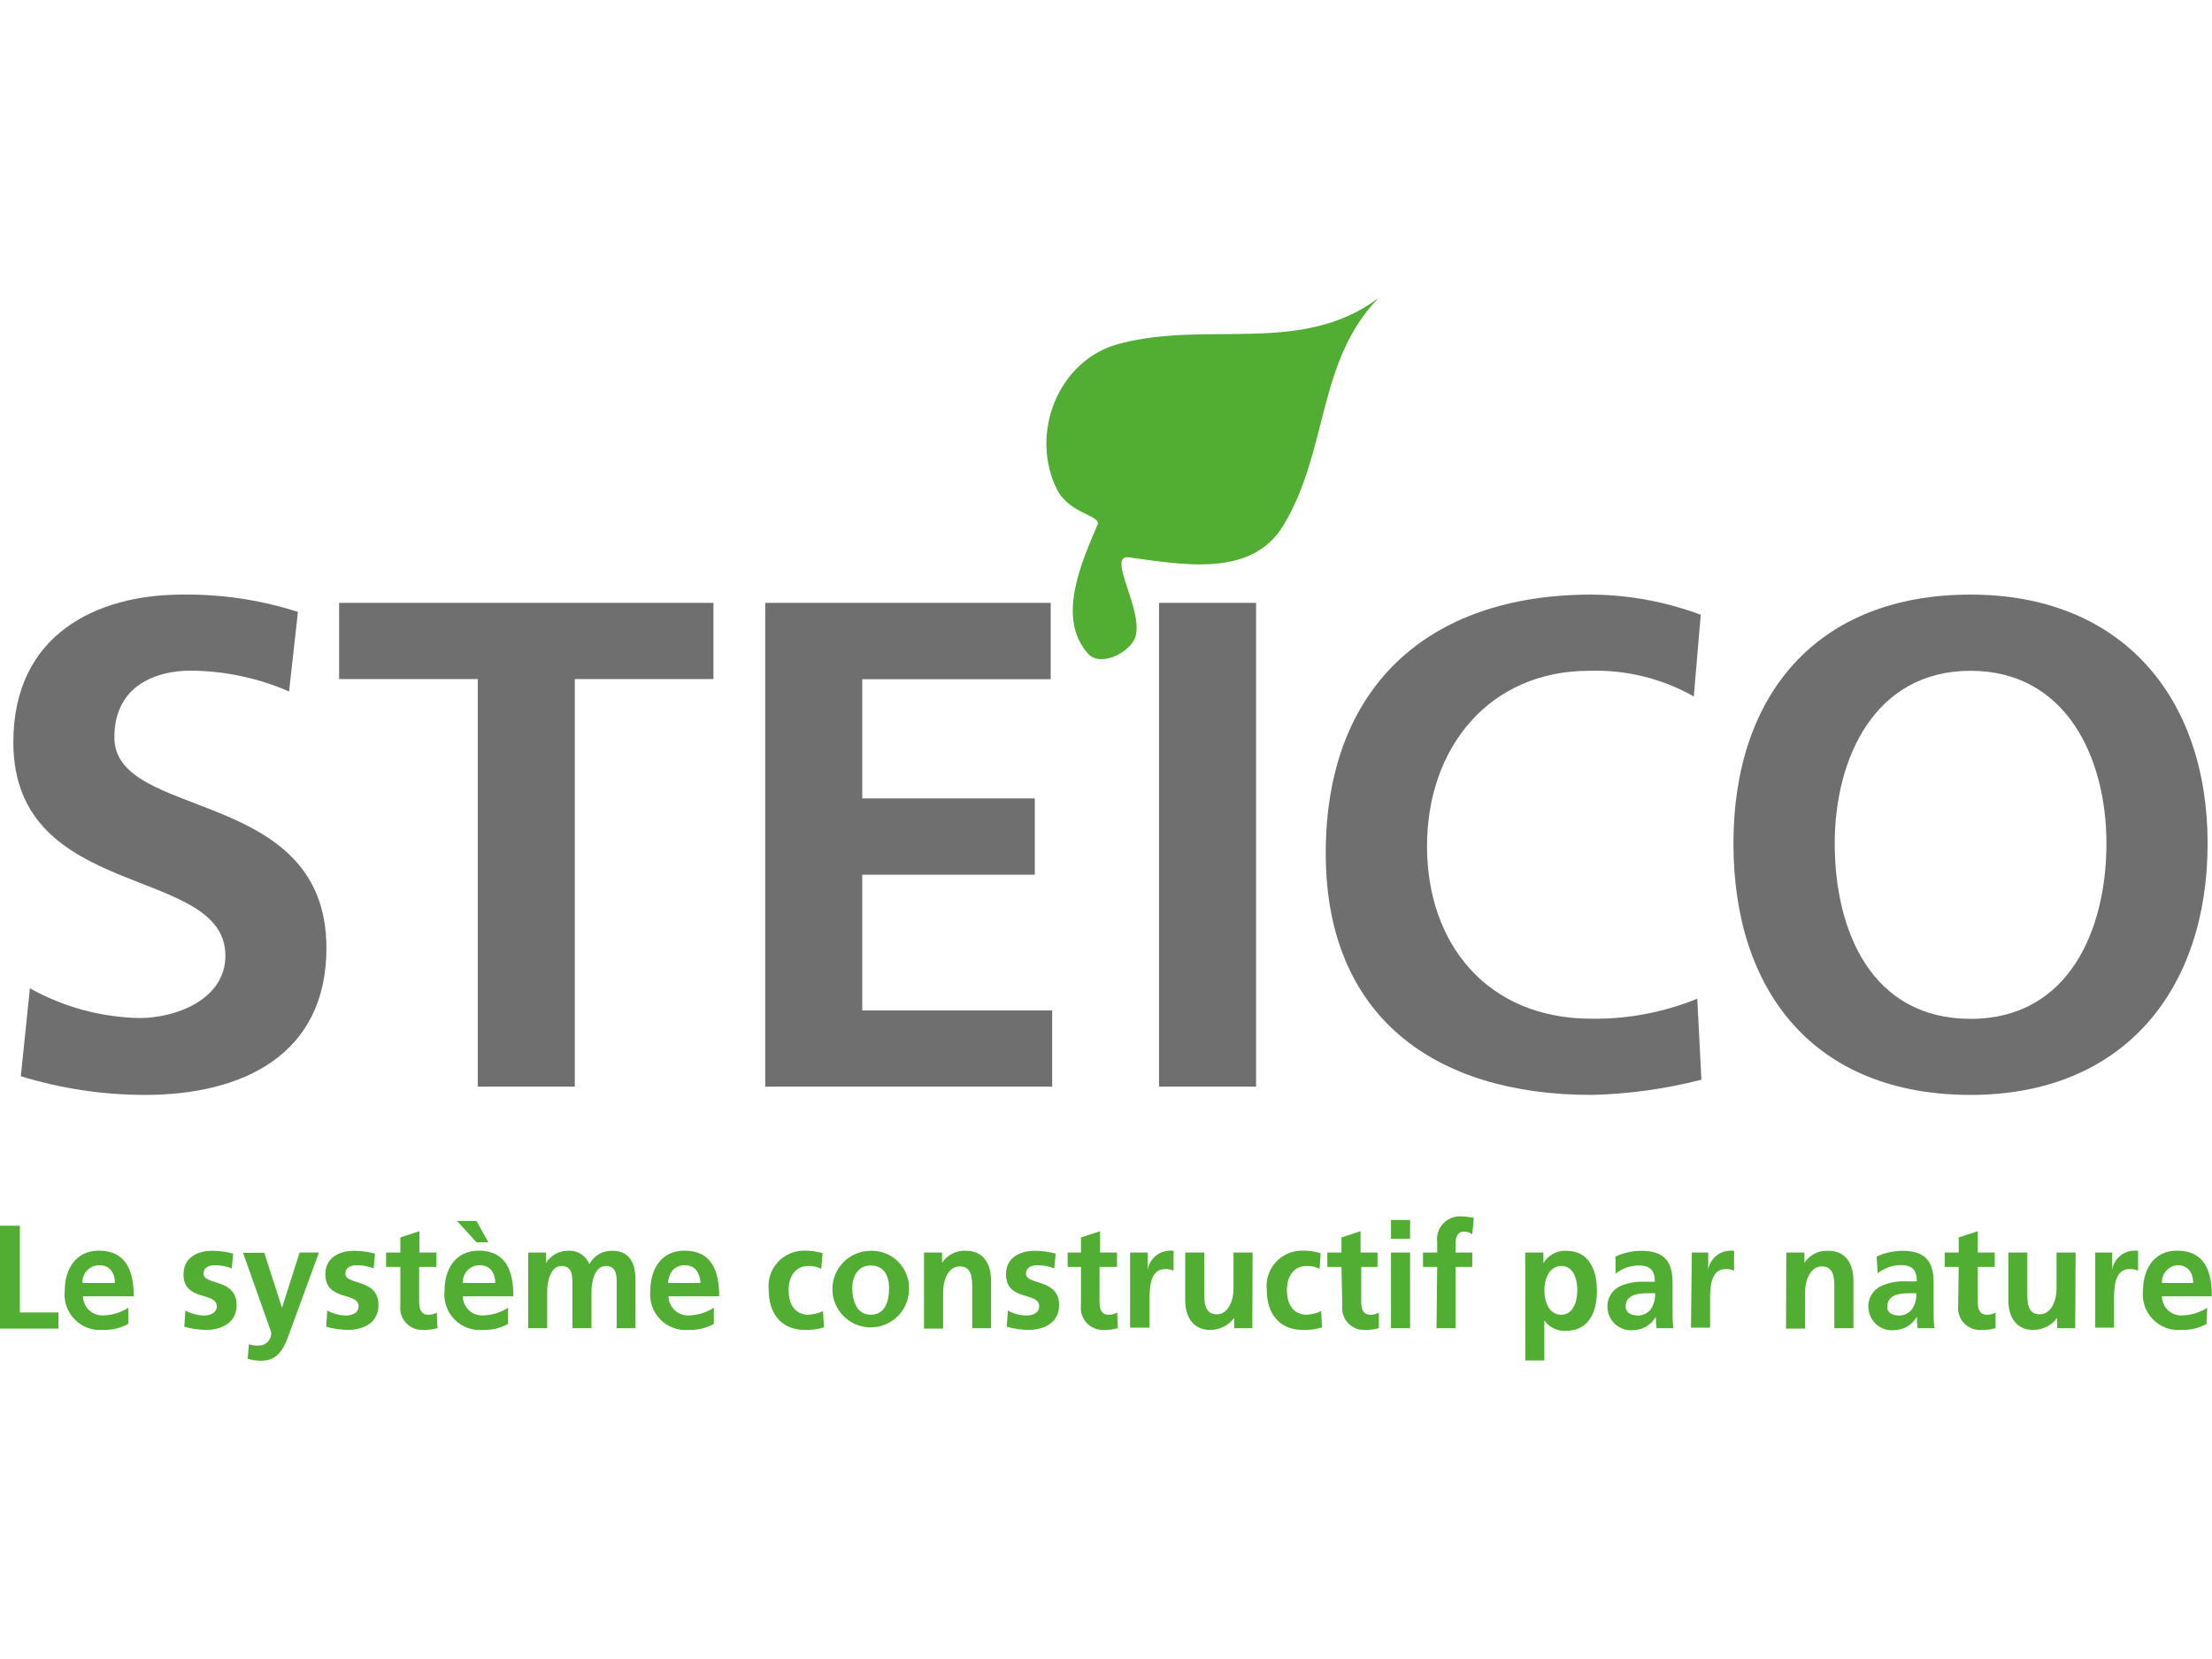 <?xml version="1.0" encoding="UTF-8" standalone="no"?>
<svg xmlns="http://www.w3.org/2000/svg" xmlns:xlink="http://www.w3.org/1999/xlink" id="body_1" width="1024" height="768">
  <g transform="matrix(6.178 0 0 6.178 -0 138.04)">
    <g>
      <g>
        <path d="M22.33 23.51C 19.53 22.61 16.601 22.17 13.66 22.21C 7.27 22.21 1 25.17 1 33.27C 1 45.27 16.89 42.41 16.89 49.27C 16.89 52.54 13.2 53.94 10.45 53.94C 7.572 53.882 4.752 53.116 2.24 51.71L2.24 51.71L1.56 58.3C 4.573 59.227 7.708 59.698 10.86 59.7C 18.18 59.7 24.46 56.7 24.46 48.7C 24.46 36.54 8.57 39.2 8.57 32.91C 8.57 28.96 11.79 27.91 14.28 27.91C 16.82 27.924 19.331 28.455 21.66 29.47L21.66 29.47L22.33 23.47L22.33 23.51z" stroke="none" fill="#706F6F" fill-rule="nonzero"></path>
        <path d="M35.8 59.08L43.07 59.08L43.07 28.54L53.46 28.54L53.46 22.83L25.41 22.83L25.41 28.54L35.8 28.54L35.8 59.08L35.8 59.08L35.8 59.08" stroke="none" fill="#706F6F" fill-rule="nonzero"></path>
        <path d="M57.34 59.08L78.84 59.08L78.84 53.37L64.61 53.37L64.61 43.2L77.54 43.2L77.54 37.48L64.61 37.48L64.61 28.55L78.73 28.55L78.73 22.83L57.34 22.83L57.34 59.08L57.34 59.08L57.34 59.08" stroke="none" fill="#706F6F" fill-rule="nonzero"></path>
        <path d="M86.85 59.08L94.12 59.08L94.12 22.83L86.85 22.83L86.85 59.08L86.85 59.08L86.85 59.08" stroke="none" fill="#706F6F" fill-rule="nonzero"></path>
        <path d="M127.18 52.49C 124.661 53.518 121.961 54.028 119.24 53.99C 111.5 53.99 106.93 48.44 106.93 41.06C 106.93 33.68 111.6 27.92 119.08 27.92C 121.82 27.828 124.533 28.492 126.92 29.84L126.92 29.84L127.44 23.72C 124.816 22.741 122.041 22.23 119.24 22.21C 106.93 22.21 99.34 29.21 99.34 41.59C 99.34 53.84 107.5 59.7 119.24 59.7C 122.025 59.638 124.793 59.255 127.49 58.56L127.49 58.56L127.18 52.49z" stroke="none" fill="#706F6F" fill-rule="nonzero"></path>
        <path d="M129.89 40.86C 129.89 52 136 59.7 147.66 59.7C 159.14 59.7 165.42 51.81 165.42 40.86C 165.42 29.91 159 22.21 147.66 22.21C 136.13 22.21 129.89 29.74 129.89 40.86zM137.48 40.86C 137.48 34.47 140.48 27.92 147.66 27.92C 154.84 27.92 157.84 34.47 157.84 40.86C 157.84 47.25 155.08 54 147.66 54C 140.24 54 137.48 47.41 137.48 40.87z" stroke="none" fill="#706F6F" fill-rule="nonzero"></path>
        <path d="M84 3.38C 90.63 1.68 97.53 4.28 103.28 0C 98.66 4.78 99.55 11.46 96.15 17.05C 93.76 20.99 88.51 19.94 84.59 19.42C 82.88 19.2 85.7 23.36 85.08 25.37C 84.73 26.52 82.46 27.71 81.51 26.62C 79.21 24 80.94 20 82.23 17C 82.56 16.25 80.23 16.23 79.23 14.39C 77.11 10.25 79.23 4.57 83.96 3.39L83.96 3.39L84 3.38z" stroke="none" fill="#52AE32" fill-rule="nonzero"></path>
        <path d="M0 69.5L1.49 69.5L1.49 76L4.38 76L4.38 77.21L0 77.21L0 69.5z" stroke="none" fill="#52AE32" fill-rule="nonzero"></path>
        <path d="M9.61 76.86C 9.032 77.178 8.379 77.334 7.72 77.31C 6.927 77.378 6.146 77.087 5.591 76.518C 5.035 75.949 4.763 75.161 4.85 74.37C 4.85 72.73 5.7 71.37 7.4 71.37C 9.4 71.37 10.02 72.81 10.02 74.79L10.02 74.79L6.22 74.79C 6.224 75.193 6.396 75.576 6.694 75.847C 6.991 76.118 7.389 76.253 7.79 76.22C 8.437 76.198 9.066 76.001 9.61 75.65L9.61 75.65L9.61 76.86zM8.61 73.79C 8.61 73.07 8.25 72.46 7.45 72.46C 7.102 72.457 6.767 72.598 6.527 72.85C 6.286 73.102 6.161 73.442 6.18 73.79z" stroke="none" fill="#52AE32" fill-rule="nonzero"></path>
        <path d="M17.37 72.7C 16.962 72.541 16.528 72.459 16.09 72.46C 15.71 72.46 15.25 72.6 15.25 73.09C 15.25 73.99 17.73 73.42 17.73 75.46C 17.73 76.78 16.59 77.31 15.43 77.31C 14.882 77.301 14.337 77.22 13.81 77.07L13.81 77.07L13.89 75.86C 14.324 76.094 14.807 76.221 15.3 76.23C 15.66 76.23 16.24 76.09 16.24 75.54C 16.24 74.43 13.75 75.19 13.75 73.14C 13.75 71.92 14.75 71.38 15.91 71.38C 16.437 71.385 16.961 71.456 17.47 71.59L17.47 71.59L17.37 72.7z" stroke="none" fill="#52AE32" fill-rule="nonzero"></path>
        <path d="M21.13 75.65L22.45 71.51L23.9 71.51L21.84 77.13C 21.38 78.39 21.05 79.62 19.56 79.62C 19.221 79.619 18.884 79.568 18.56 79.47L18.56 79.47L18.65 78.38C 18.889 78.455 19.139 78.489 19.39 78.48C 19.65 78.484 19.9 78.377 20.077 78.187C 20.254 77.996 20.343 77.739 20.32 77.48L20.32 77.48L18.21 71.53L19.8 71.53L21.13 75.65z" stroke="none" fill="#52AE32" fill-rule="nonzero"></path>
        <path d="M28 72.7C 27.592 72.541 27.158 72.459 26.72 72.46C 26.34 72.46 25.88 72.6 25.88 73.09C 25.88 73.99 28.36 73.42 28.36 75.46C 28.36 76.78 27.22 77.31 26.06 77.31C 25.512 77.301 24.967 77.22 24.44 77.07L24.44 77.07L24.52 75.86C 24.954 76.094 25.437 76.221 25.93 76.23C 26.29 76.23 26.87 76.09 26.87 75.54C 26.87 74.43 24.38 75.19 24.38 73.14C 24.38 71.92 25.38 71.38 26.54 71.38C 27.067 71.385 27.591 71.456 28.1 71.59L28.1 71.59L28 72.7z" stroke="none" fill="#52AE32" fill-rule="nonzero"></path>
        <path d="M30 72.59L28.93 72.59L28.93 71.51L30 71.51L30 70.38L31.43 69.91L31.43 71.51L32.7 71.51L32.7 72.59L31.41 72.59L31.41 75.23C 31.41 75.72 31.54 76.17 32.08 76.17C 32.307 76.178 32.532 76.123 32.73 76.01L32.73 76.01L32.78 77.18C 32.435 77.276 32.078 77.319 31.72 77.31C 31.234 77.337 30.762 77.148 30.429 76.793C 30.097 76.437 29.94 75.953 30 75.47L30 75.47L30 72.59z" stroke="none" fill="#52AE32" fill-rule="nonzero"></path>
        <path d="M38.07 76.86C 37.492 77.178 36.839 77.334 36.18 77.31C 35.388 77.378 34.606 77.087 34.051 76.518C 33.495 75.949 33.223 75.161 33.31 74.37C 33.31 72.73 34.15 71.37 35.86 71.37C 37.86 71.37 38.47 72.81 38.47 74.79L38.47 74.79L34.68 74.79C 34.681 75.192 34.851 75.575 35.147 75.847C 35.443 76.118 35.839 76.253 36.24 76.22C 36.89 76.199 37.523 76.002 38.07 75.65L38.07 75.65L38.07 76.86zM36.59 70.74L35.7 70.74L34.24 69.14L35.7 69.14zM37.11 73.79C 37.11 73.07 36.75 72.46 35.95 72.46C 35.602 72.457 35.267 72.598 35.027 72.85C 34.786 73.102 34.661 73.442 34.68 73.79z" stroke="none" fill="#52AE32" fill-rule="nonzero"></path>
        <path d="M39.58 71.51L40.91 71.51L40.91 72.3C 41.258 71.733 41.874 71.385 42.54 71.38C 43.241 71.321 43.899 71.727 44.16 72.38C 44.496 71.746 45.163 71.358 45.88 71.38C 47.23 71.38 47.62 72.38 47.62 73.6L47.62 73.6L47.62 77.18L46.21 77.18L46.21 73.8C 46.21 73.27 46.21 72.52 45.39 72.52C 44.57 72.52 44.32 73.69 44.32 74.43L44.32 74.43L44.32 77.18L42.89 77.18L42.89 73.8C 42.89 73.27 42.89 72.52 42.07 72.52C 41.25 72.52 41 73.69 41 74.43L41 74.43L41 77.18L39.58 77.18L39.58 71.51z" stroke="none" fill="#52AE32" fill-rule="nonzero"></path>
        <path d="M53.49 76.86C 52.912 77.177 52.259 77.333 51.6 77.31C 50.807 77.378 50.026 77.087 49.471 76.518C 48.915 75.949 48.643 75.161 48.73 74.37C 48.73 72.73 49.57 71.37 51.28 71.37C 53.28 71.37 53.89 72.81 53.89 74.79L53.89 74.79L50.09 74.79C 50.097 75.192 50.27 75.573 50.567 75.844C 50.864 76.114 51.259 76.25 51.66 76.22C 52.31 76.197 52.942 76.001 53.49 75.65L53.49 75.65L53.49 76.86zM52.49 73.79C 52.44 73.07 52.12 72.46 51.32 72.46C 50.52 72.46 50.12 73.03 50.05 73.79z" stroke="none" fill="#52AE32" fill-rule="nonzero"></path>
        <path d="M61.54 72.73C 61.229 72.578 60.886 72.506 60.54 72.52C 59.66 72.52 59.09 73.25 59.09 74.32C 59.09 75.39 59.57 76.17 60.57 76.17C 60.951 76.153 61.325 76.061 61.67 75.9L61.67 75.9L61.74 77.12C 61.277 77.262 60.794 77.327 60.31 77.31C 58.51 77.31 57.6 76.05 57.6 74.31C 57.517 73.558 57.759 72.807 58.266 72.246C 58.772 71.684 59.494 71.365 60.25 71.37C 60.72 71.361 61.189 71.425 61.64 71.56L61.64 71.56L61.54 72.73z" stroke="none" fill="#52AE32" fill-rule="nonzero"></path>
        <path d="M65.23 71.38C 66.023 71.352 66.791 71.663 67.341 72.236C 67.89 72.809 68.17 73.588 68.11 74.38C 68.039 75.945 66.726 77.164 65.161 77.119C 63.595 77.074 62.354 75.782 62.373 74.215C 62.392 72.649 63.664 71.387 65.23 71.38zM65.23 76.17C 66.33 76.17 66.62 75.17 66.62 74.17C 66.62 73.17 66.17 72.48 65.23 72.48C 64.29 72.48 63.86 73.32 63.86 74.17C 63.86 75.02 64.15 76.17 65.23 76.17z" stroke="none" fill="#52AE32" fill-rule="nonzero"></path>
        <path d="M69.24 71.51L70.59 71.51L70.59 72.28C 70.986 71.675 71.678 71.331 72.4 71.38C 73.7 71.38 74.26 72.38 74.26 73.6L74.26 73.6L74.26 77.18L72.85 77.18L72.85 74.18C 72.85 73.49 72.85 72.55 71.92 72.55C 70.99 72.55 70.67 73.71 70.67 74.44L70.67 74.44L70.67 77.21L69.24 77.21L69.24 71.51z" stroke="none" fill="#52AE32" fill-rule="nonzero"></path>
        <path d="M79 72.7C 78.592 72.541 78.158 72.459 77.72 72.46C 77.34 72.46 76.88 72.6 76.88 73.09C 76.88 73.99 79.36 73.42 79.36 75.46C 79.36 76.78 78.22 77.31 77.06 77.31C 76.512 77.3 75.967 77.22 75.44 77.07L75.44 77.07L75.52 75.86C 75.954 76.094 76.437 76.221 76.93 76.23C 77.29 76.23 77.87 76.09 77.87 75.54C 77.87 74.43 75.38 75.19 75.38 73.14C 75.38 71.92 76.38 71.38 77.54 71.38C 78.067 71.385 78.591 71.456 79.1 71.59L79.1 71.59L79 72.7z" stroke="none" fill="#52AE32" fill-rule="nonzero"></path>
        <path d="M81 72.59L80 72.59L80 71.51L81 71.51L81 70.38L82.43 69.91L82.43 71.51L83.7 71.51L83.7 72.59L82.39 72.59L82.39 75.23C 82.39 75.72 82.52 76.17 83.06 76.17C 83.287 76.179 83.513 76.124 83.71 76.01L83.71 76.01L83.76 77.18C 83.415 77.276 83.058 77.319 82.7 77.31C 82.218 77.331 81.751 77.139 81.423 76.785C 81.095 76.43 80.941 75.949 81 75.47L81 75.47L81 72.59z" stroke="none" fill="#52AE32" fill-rule="nonzero"></path>
        <path d="M84.68 71.51L86 71.51L86 72.8C 86.122 72.042 86.737 71.46 87.5 71.38C 87.646 71.361 87.794 71.361 87.94 71.38L87.94 71.38L87.94 72.87C 87.739 72.78 87.52 72.739 87.3 72.75C 86.14 72.75 86.14 74.24 86.14 75.06L86.14 75.06L86.14 77.14L84.68 77.14L84.68 71.51z" stroke="none" fill="#52AE32" fill-rule="nonzero"></path>
        <path d="M93.84 77.18L92.48 77.18L92.48 76.41C 92.056 76.978 91.389 77.312 90.68 77.31C 89.38 77.31 88.81 76.31 88.81 75.09L88.81 75.09L88.81 71.51L90.24 71.51L90.24 74.51C 90.24 75.2 90.24 76.14 91.17 76.14C 92.1 76.14 92.43 74.98 92.43 74.25L92.43 74.25L92.43 71.51L93.86 71.51L93.84 77.18z" stroke="none" fill="#52AE32" fill-rule="nonzero"></path>
        <path d="M98.88 72.73C 98.568 72.581 98.225 72.509 97.88 72.52C 96.99 72.52 96.43 73.25 96.43 74.32C 96.43 75.39 96.91 76.17 97.91 76.17C 98.287 76.149 98.657 76.058 99 75.9L99 75.9L99.06 77.12C 98.597 77.263 98.114 77.327 97.63 77.31C 95.83 77.31 94.92 76.05 94.92 74.31C 94.837 73.557 95.081 72.804 95.589 72.242C 96.097 71.68 96.822 71.363 97.58 71.37C 98.047 71.361 98.513 71.425 98.96 71.56L98.96 71.56L98.88 72.73z" stroke="none" fill="#52AE32" fill-rule="nonzero"></path>
        <path d="M100.52 72.59L99.46 72.59L99.46 71.51L100.52 71.51L100.52 70.38L101.95 69.91L101.95 71.51L103.22 71.51L103.22 72.59L102 72.59L102 75.23C 102 75.72 102.13 76.17 102.67 76.17C 102.897 76.178 103.122 76.123 103.32 76.01L103.32 76.01L103.32 77.18C 102.995 77.272 102.658 77.315 102.32 77.31C 101.831 77.344 101.353 77.157 101.016 76.801C 100.679 76.445 100.519 75.956 100.58 75.47L100.58 75.47L100.52 72.59z" stroke="none" fill="#52AE32" fill-rule="nonzero"></path>
        <path d="M104.23 69.07L105.66 69.07L105.66 70.48L104.23 70.48L104.23 69.07zM104.23 71.51L105.66 71.51L105.66 77.18L104.23 77.18z" stroke="none" fill="#52AE32" fill-rule="nonzero"></path>
        <path d="M107.69 72.59L106.63 72.59L106.63 71.51L107.69 71.51L107.69 70.72C 107.628 70.224 107.787 69.726 108.123 69.357C 108.46 68.988 108.941 68.785 109.44 68.8C 109.777 68.804 110.112 68.845 110.44 68.92L110.44 68.92L110.32 70.14C 110.139 70.011 109.922 69.941 109.7 69.94C 109.22 69.94 109.07 70.37 109.07 70.81L109.07 70.81L109.07 71.51L110.32 71.51L110.32 72.59L109.07 72.59L109.07 77.18L107.64 77.18L107.69 72.59z" stroke="none" fill="#52AE32" fill-rule="nonzero"></path>
        <path d="M114.29 71.51L115.65 71.51L115.65 72.32C 115.997 71.709 116.658 71.345 117.36 71.38C 119.04 71.38 119.66 72.77 119.66 74.38C 119.66 75.99 119.04 77.38 117.33 77.38C 116.695 77.416 116.086 77.121 115.72 76.6L115.72 76.6L115.72 79.6L114.3 79.6L114.29 71.51zM115.72 74.33C 115.72 75.13 116.03 76.17 116.98 76.17C 117.93 76.17 118.19 75.11 118.19 74.33C 118.19 73.55 117.93 72.52 117 72.52C 116.07 72.52 115.72 73.54 115.72 74.33z" stroke="none" fill="#52AE32" fill-rule="nonzero"></path>
        <path d="M121.05 71.81C 121.651 71.538 122.301 71.392 122.96 71.38C 124.63 71.38 125.33 72.1 125.33 73.77L125.33 73.77L125.33 74.49C 125.33 75.07 125.33 75.49 125.33 75.91C 125.33 76.33 125.33 76.74 125.39 77.18L125.39 77.18L124.13 77.18C 124.094 76.898 124.074 76.614 124.07 76.33C 123.719 76.939 123.073 77.319 122.37 77.33C 121.89 77.371 121.415 77.216 121.052 76.899C 120.69 76.582 120.473 76.131 120.45 75.65C 120.403 74.969 120.775 74.327 121.39 74.03C 121.974 73.781 122.606 73.668 123.24 73.7L123.24 73.7L124 73.7C 124 72.79 123.6 72.48 122.76 72.48C 122.142 72.494 121.546 72.708 121.06 73.09L121.06 73.09L121.05 71.81zM122.72 76.23C 123.114 76.232 123.485 76.046 123.72 75.73C 123.938 75.38 124.043 74.972 124.02 74.56L124.02 74.56L123.4 74.56C 122.76 74.56 121.81 74.67 121.81 75.56C 121.82 76 122.21 76.23 122.72 76.23z" stroke="none" fill="#52AE32" fill-rule="nonzero"></path>
        <path d="M126.77 71.51L128 71.51L128 72.8C 128.122 72.042 128.737 71.46 129.5 71.38C 129.646 71.361 129.794 71.361 129.94 71.38L129.94 71.38L129.94 72.87C 129.739 72.779 129.52 72.738 129.3 72.75C 128.14 72.75 128.14 74.24 128.14 75.06L128.14 75.06L128.14 77.14L126.71 77.14L126.77 71.51z" stroke="none" fill="#52AE32" fill-rule="nonzero"></path>
        <path d="M133.85 71.51L135.21 71.51L135.21 72.28C 135.604 71.678 136.292 71.334 137.01 71.38C 138.31 71.38 138.88 72.38 138.88 73.6L138.88 73.6L138.88 77.18L137.45 77.18L137.45 74.18C 137.45 73.49 137.45 72.55 136.52 72.55C 135.59 72.55 135.26 73.71 135.26 74.44L135.26 74.44L135.26 77.21L133.83 77.21L133.85 71.51z" stroke="none" fill="#52AE32" fill-rule="nonzero"></path>
        <path d="M140.62 71.81C 141.221 71.538 141.871 71.392 142.53 71.38C 144.2 71.38 144.89 72.1 144.89 73.77L144.89 73.77L144.89 74.49C 144.89 75.07 144.89 75.49 144.89 75.91C 144.89 76.33 144.89 76.74 144.95 77.18L144.95 77.18L143.69 77.18C 143.654 76.898 143.634 76.614 143.63 76.33C 143.279 76.939 142.633 77.319 141.93 77.33C 141.445 77.374 140.964 77.217 140.599 76.896C 140.234 76.574 140.017 76.116 140 75.63C 139.958 74.931 140.358 74.28 141 74C 141.58 73.751 142.21 73.639 142.84 73.67L142.84 73.67L143.63 73.67C 143.63 72.76 143.24 72.45 142.4 72.45C 141.782 72.464 141.186 72.678 140.7 73.06L140.7 73.06L140.62 71.81zM142.29 76.23C 142.685 76.238 143.059 76.051 143.29 75.73C 143.515 75.383 143.62 74.972 143.59 74.56L143.59 74.56L143 74.56C 142.36 74.56 141.42 74.67 141.42 75.56C 141.39 76 141.78 76.23 142.29 76.23z" stroke="none" fill="#52AE32" fill-rule="nonzero"></path>
        <path d="M146.77 72.59L145.72 72.59L145.72 71.51L146.77 71.51L146.77 70.38L148.2 69.91L148.2 71.51L149.47 71.51L149.47 72.59L148.2 72.59L148.2 75.23C 148.2 75.72 148.33 76.17 148.88 76.17C 149.107 76.177 149.332 76.121 149.53 76.01L149.53 76.01L149.53 77.18C 149.185 77.276 148.828 77.319 148.47 77.31C 147.981 77.344 147.502 77.157 147.166 76.801C 146.829 76.445 146.669 75.956 146.73 75.47L146.73 75.47L146.77 72.59z" stroke="none" fill="#52AE32" fill-rule="nonzero"></path>
        <path d="M155.5 77.18L154.15 77.18L154.15 76.41C 153.726 76.978 153.059 77.312 152.35 77.31C 151.05 77.31 150.49 76.31 150.49 75.09L150.49 75.09L150.49 71.51L151.91 71.51L151.91 74.51C 151.91 75.2 151.91 76.14 152.84 76.14C 153.77 76.14 154.1 74.98 154.1 74.25L154.1 74.25L154.1 71.51L155.53 71.51L155.5 77.18z" stroke="none" fill="#52AE32" fill-rule="nonzero"></path>
        <path d="M157 71.51L158.27 71.51L158.27 72.8C 158.392 72.042 159.007 71.46 159.77 71.38C 159.916 71.361 160.064 71.361 160.21 71.38L160.21 71.38L160.21 72.87C 160.009 72.779 159.79 72.738 159.57 72.75C 158.41 72.75 158.41 74.24 158.41 75.06L158.41 75.06L158.41 77.14L157 77.14L157 71.51z" stroke="none" fill="#52AE32" fill-rule="nonzero"></path>
        <path d="M165.34 76.86C 164.762 77.178 164.109 77.334 163.45 77.31C 162.657 77.378 161.876 77.087 161.321 76.518C 160.765 75.949 160.493 75.161 160.58 74.37C 160.58 72.73 161.42 71.37 163.13 71.37C 165.13 71.37 165.74 72.81 165.74 74.79L165.74 74.79L162 74.79C 162.001 75.192 162.171 75.575 162.467 75.847C 162.763 76.118 163.159 76.253 163.56 76.22C 164.21 76.197 164.842 76.001 165.39 75.65L165.39 75.65L165.34 76.86zM164.34 73.79C 164.34 73.07 163.98 72.46 163.18 72.46C 162.488 72.503 161.96 73.097 162 73.79z" stroke="none" fill="#52AE32" fill-rule="nonzero"></path>
      </g>
    </g>
  </g>
</svg>
